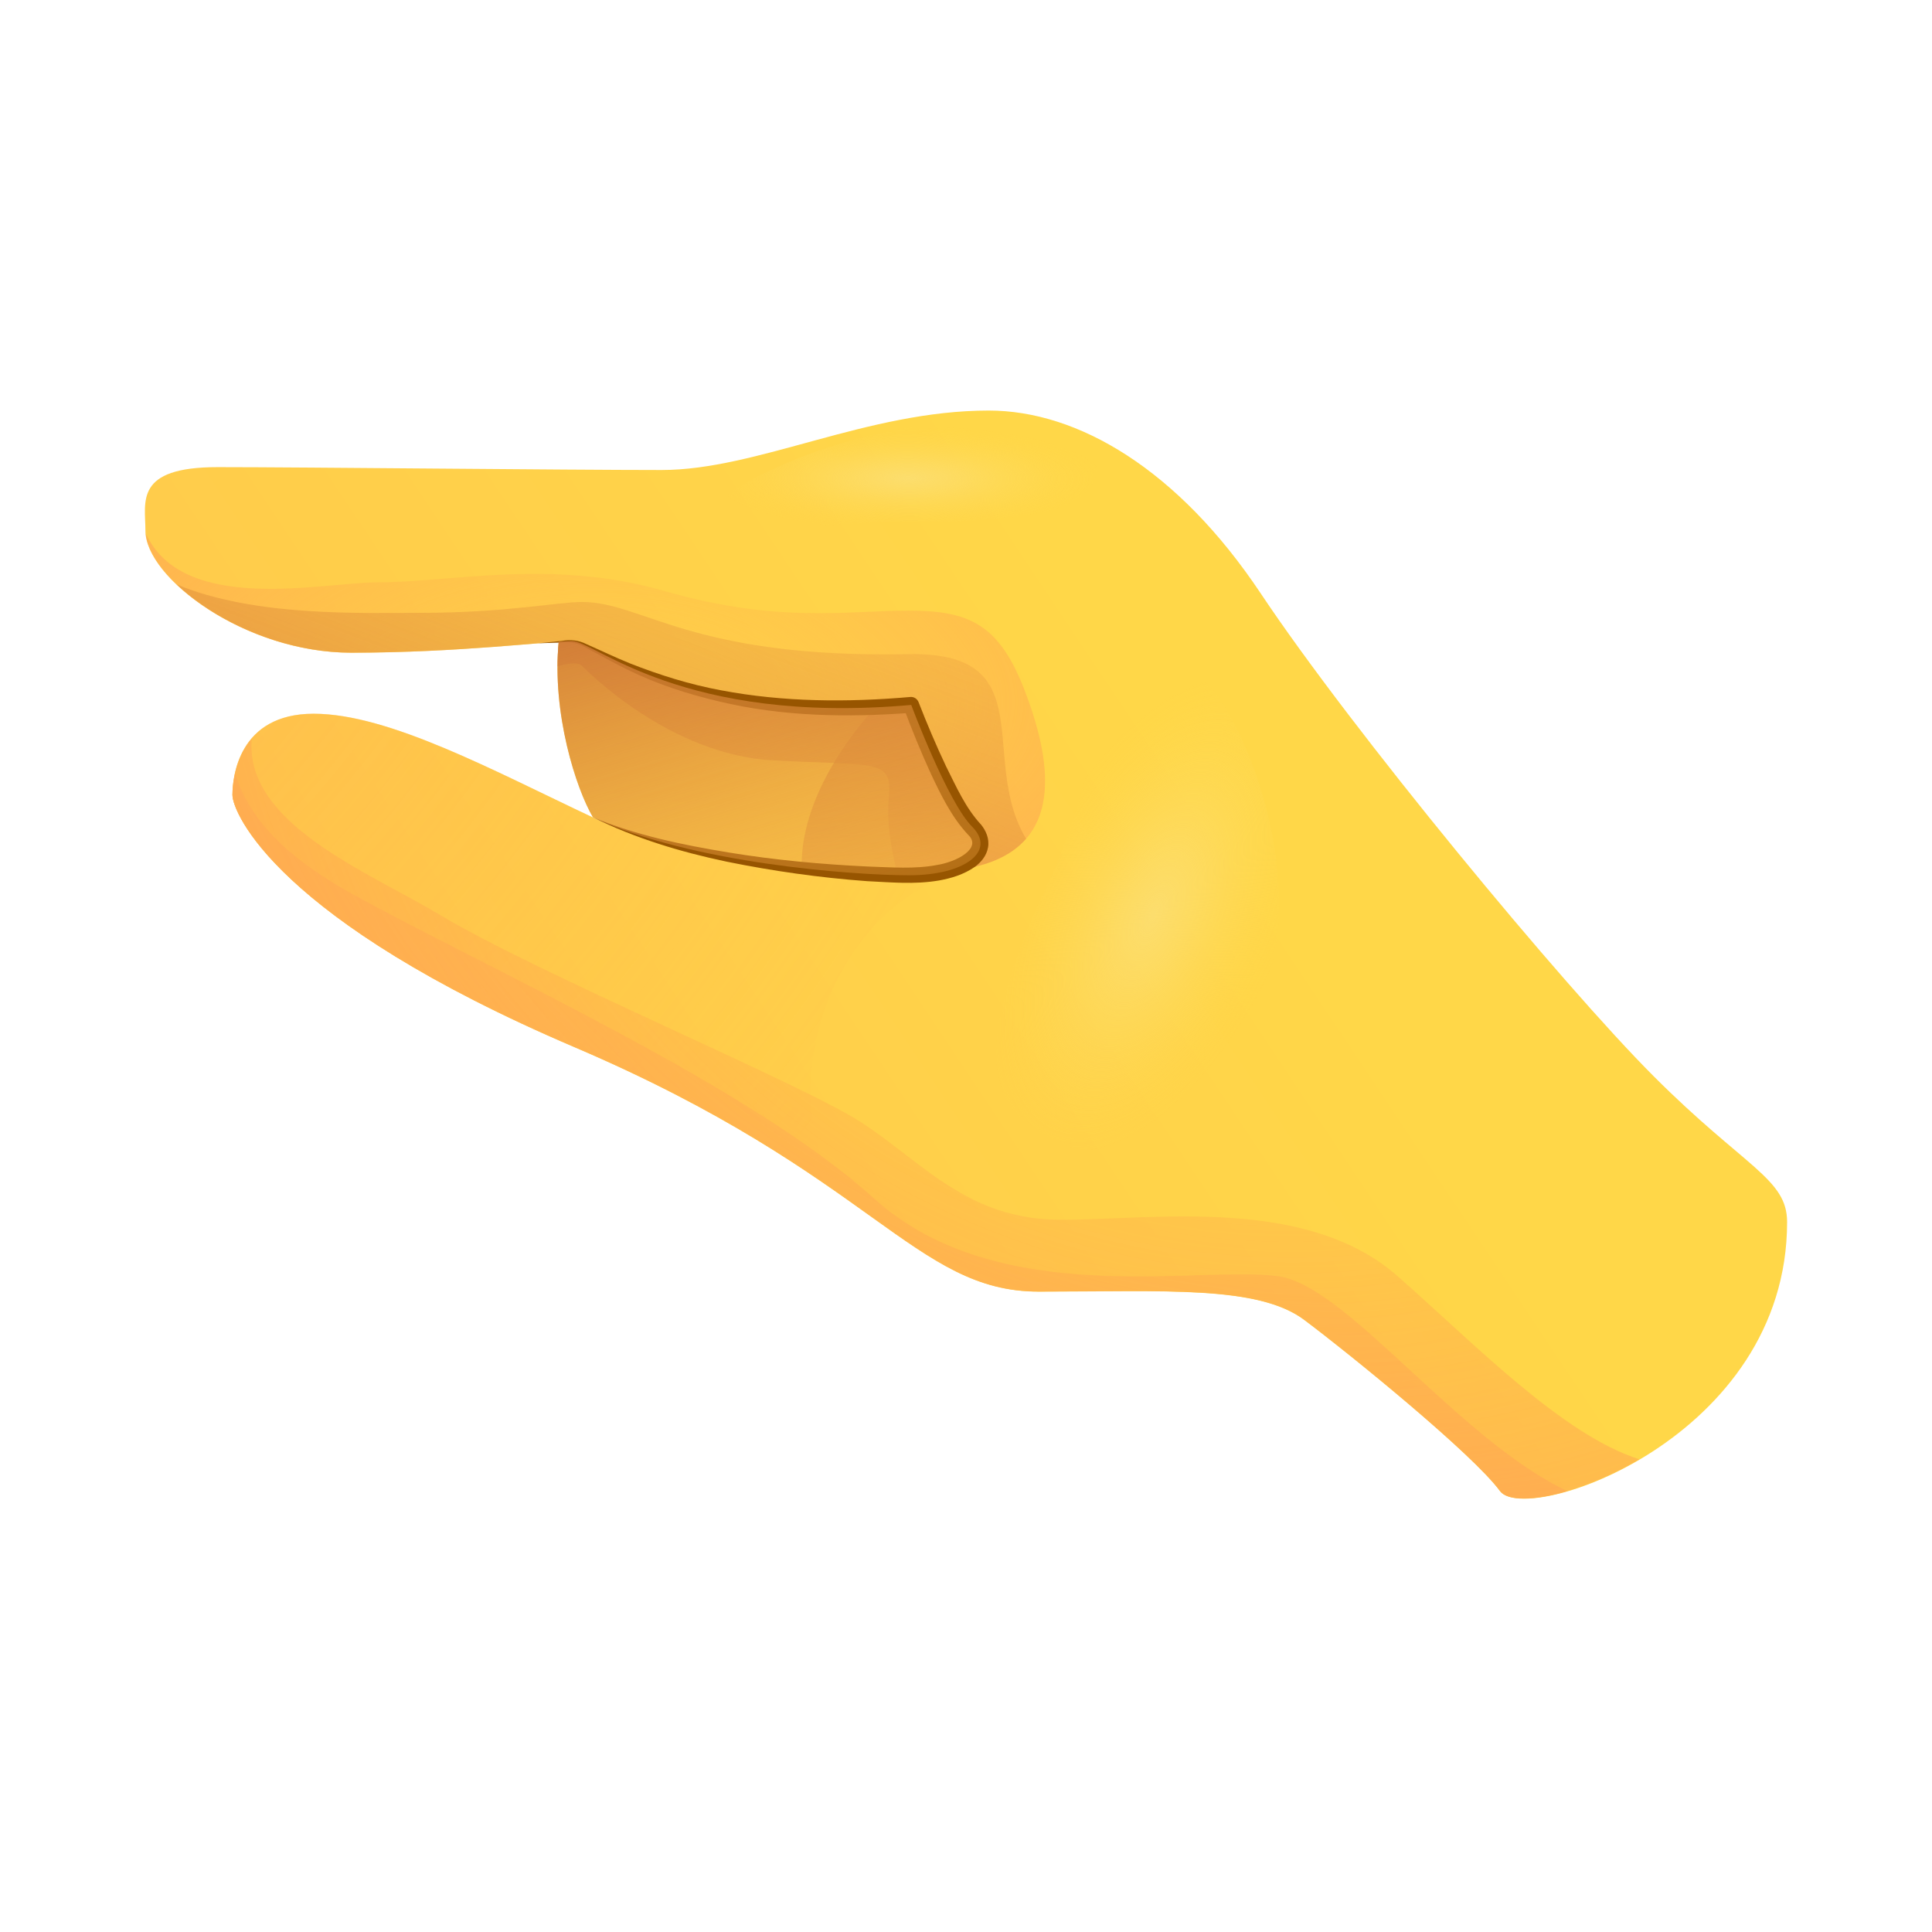 <?xml version="1.0" encoding="utf-8"?><!-- Uploaded to: SVG Repo, www.svgrepo.com, Generator: SVG Repo Mixer Tools -->
<svg width="800px" height="800px" viewBox="0 0 80 80" fill="none" xmlns="http://www.w3.org/2000/svg">
<path d="M6.022 21.983C6.022 23.904 10.105 27.028 14.55 27.028C18.995 27.028 22.718 26.548 23.677 26.548C24.639 26.548 28.242 30.031 37.729 29.192C37.729 29.192 39.229 33.216 40.253 34.237C41.273 35.257 39.922 36.249 37.641 36.249C35.36 36.249 28.634 35.769 24.549 33.848C20.463 31.927 16.112 29.555 12.988 29.555C9.865 29.555 9.625 32.199 9.625 32.918C9.625 33.637 11.427 38.083 23.797 43.367C36.167 48.651 37.849 53.485 43.013 53.485C48.178 53.485 52.082 53.216 54.003 54.655C55.924 56.093 60.985 60.211 62.109 61.741C63.191 63.212 74 59.57 74 50.602C74 48.8 72.257 48.35 68.476 44.566C64.692 40.781 55.986 30.245 52.202 24.569C48.777 19.433 44.633 17 40.943 17C35.898 17 31.365 19.462 27.4 19.462C23.434 19.462 12.505 19.343 9.023 19.343C5.543 19.339 6.022 20.781 6.022 21.983Z" fill="url(#paint0_linear)"/>
<path d="M34.647 49.367C34.638 49.215 34.595 49.06 34.489 48.888C32.327 45.405 33.889 37.836 40.003 35.96L39.74 35.879C39.222 36.106 38.496 36.245 37.641 36.245C35.36 36.245 28.634 35.766 24.548 33.845C20.466 31.923 16.111 29.552 12.988 29.552C9.865 29.552 9.625 32.196 9.625 32.915C9.625 33.634 11.426 38.079 23.8 43.364C28.913 45.547 32.185 47.647 34.647 49.367Z" fill="url(#paint1_radial)"/>
<path d="M40.256 34.234C39.235 33.214 37.732 29.19 37.732 29.19C28.242 30.032 24.639 26.546 23.68 26.546C23.55 26.546 23.362 26.556 23.136 26.572C22.844 29.517 23.852 32.657 24.552 33.842C28.634 35.764 35.36 36.243 37.644 36.243C39.925 36.246 41.276 35.255 40.256 34.234Z" fill="url(#paint2_linear)"/>
<path d="M40.256 34.234C39.235 33.214 37.732 29.19 37.732 29.19C28.242 30.032 24.639 26.546 23.68 26.546C23.55 26.546 23.363 26.556 23.136 26.572C23.103 26.909 23.09 27.252 23.087 27.592C23.609 27.443 23.952 27.421 24.098 27.57C24.325 27.797 27.746 31.263 32.026 31.487C36.306 31.714 36.98 31.396 36.802 33.065C36.692 34.082 36.951 35.381 37.171 36.243C37.343 36.246 37.502 36.25 37.644 36.25C39.925 36.246 41.276 35.255 40.256 34.234Z" fill="url(#paint3_linear)"/>
<path d="M40.256 34.233C39.235 33.212 37.732 29.189 37.732 29.189C37.217 29.234 36.727 29.263 36.248 29.282C34.061 31.725 33.144 34.094 33.199 35.947C35.091 36.164 36.727 36.245 37.644 36.245C39.925 36.245 41.276 35.254 40.256 34.233Z" fill="url(#paint4_linear)"/>
<path d="M42.475 28.709C41.393 25.825 40.132 25.284 37.612 25.284C35.088 25.284 32.208 25.825 27.523 24.474C22.837 23.123 18.694 24.114 15.632 24.114C13.364 24.114 7.584 25.466 6.038 22.093C6.187 24.021 10.192 27.027 14.553 27.027C18.998 27.027 22.721 26.548 23.68 26.548C24.642 26.548 28.245 30.031 37.732 29.192C37.732 29.192 39.232 33.216 40.256 34.236C41.011 34.991 40.463 35.727 39.212 36.06C39.215 36.06 39.222 36.06 39.225 36.06C44.348 35.658 43.557 31.592 42.475 28.709Z" fill="url(#paint5_radial)"/>
<path d="M57.881 52.85C54.097 49.516 47.792 50.508 43.917 50.508C40.042 50.508 38.153 48.074 35.629 46.454C33.105 44.834 22.297 40.328 18.243 37.898C15.289 36.125 10.101 34.107 10.425 30.585C9.725 31.408 9.625 32.49 9.625 32.911C9.625 33.63 11.426 38.076 23.8 43.36C36.17 48.645 37.852 53.478 43.016 53.478C48.181 53.478 52.085 53.21 54.006 54.648C55.927 56.087 60.988 60.205 62.112 61.734C62.615 62.421 65.233 61.98 67.883 60.425C64.714 59.427 61.072 55.662 57.881 52.85Z" fill="url(#paint6_radial)"/>
<path d="M37.612 27.087C28.605 27.268 26.622 24.926 24.098 24.926C23.107 24.926 20.946 25.376 17.434 25.376C14.975 25.376 10.536 25.548 7.319 24.2C8.867 25.674 11.628 27.025 14.553 27.025C18.999 27.025 22.721 26.546 23.68 26.546C24.643 26.546 28.245 30.029 37.732 29.19C37.732 29.19 39.232 33.214 40.256 34.234C41.011 34.989 40.463 35.725 39.213 36.059C39.216 36.059 39.222 36.059 39.226 36.059C40.849 35.932 41.873 35.436 42.488 34.73C40.493 31.419 43.214 26.977 37.612 27.087Z" fill="url(#paint7_linear)"/>
<path d="M22.287 26.637L23.278 26.537C23.599 26.472 23.968 26.511 24.27 26.666C24.882 26.935 25.475 27.224 26.087 27.47C27.312 27.953 28.569 28.345 29.859 28.584C32.438 29.074 35.085 29.087 37.699 28.86C37.848 28.847 37.984 28.941 38.036 29.074C38.383 29.968 38.762 30.862 39.173 31.73C39.608 32.596 39.98 33.454 40.628 34.151C40.81 34.377 40.978 34.715 40.913 35.087C40.849 35.453 40.609 35.709 40.382 35.884C39.909 36.215 39.397 36.364 38.888 36.458C37.861 36.633 36.876 36.532 35.901 36.487C33.947 36.344 32.007 36.069 30.092 35.68C28.18 35.278 26.288 34.708 24.545 33.84C26.346 34.591 28.255 34.983 30.163 35.298C32.075 35.612 34.006 35.79 35.937 35.881C36.902 35.913 37.878 35.991 38.772 35.822C39.64 35.69 40.667 35.116 40.094 34.572C39.404 33.84 38.95 32.897 38.538 32.022C38.127 31.125 37.761 30.221 37.417 29.3L37.754 29.514C35.091 29.715 32.373 29.673 29.758 29.041C28.453 28.733 27.169 28.316 25.971 27.723C25.371 27.431 24.791 27.097 24.208 26.79C23.917 26.618 23.619 26.566 23.275 26.605L22.287 26.637Z" fill="#975500"/>
<path d="M40.256 34.234C39.235 33.214 37.732 29.19 37.732 29.19C28.242 30.032 24.639 26.546 23.68 26.546C23.55 26.546 23.362 26.556 23.136 26.572C22.844 29.517 23.852 32.657 24.552 33.842C28.634 35.764 35.36 36.243 37.644 36.243C39.925 36.246 41.276 35.255 40.256 34.234Z" fill="url(#paint8_linear)"/>
<path opacity="0.75" d="M48.188 26.999C50.996 27.433 54.311 35.857 52.393 40.863C50.825 44.955 46.636 48.532 44.099 47.401C41.565 46.27 39.527 44.786 43.412 36.531C45.702 31.665 45.443 26.578 48.188 26.999Z" fill="url(#paint9_radial)"/>
<path opacity="0.75" d="M29.379 21.484C29.166 20.386 34.845 17.745 38.96 17.596C42.326 17.477 45.806 18.4 45.443 19.521C45.08 20.639 44.358 21.633 37.434 21.614C33.352 21.604 29.59 22.56 29.379 21.484Z" fill="url(#paint10_radial)"/>
<path d="M62.116 61.741C62.42 62.155 63.506 62.152 64.899 61.744C60.376 59.599 55.785 53.268 52.966 52.853C49.7 52.374 41.338 54.295 36.173 49.61C31.009 44.925 19.957 40.001 14.553 36.997C11.524 35.316 10.231 33.67 9.742 32.02C9.658 32.393 9.628 32.724 9.628 32.911C9.628 33.631 11.43 38.076 23.803 43.36C36.173 48.645 37.855 53.479 43.02 53.479C48.184 53.479 52.088 53.21 54.009 54.648C55.928 56.093 60.992 60.208 62.116 61.741Z" fill="url(#paint11_radial)"/>
<defs>
<linearGradient id="paint0_linear" x1="22.304" y1="50.128" x2="49.809" y2="31.751" gradientUnits="userSpaceOnUse">
<stop offset="0.001" stop-color="#FFCB4B"/>
<stop offset="1" stop-color="#FFD748"/>
</linearGradient>
<radialGradient id="paint1_radial" cx="0" cy="0" r="1" gradientUnits="userSpaceOnUse" gradientTransform="translate(-24.846 0.002) scale(79.226)">
<stop stop-color="#FFA754"/>
<stop offset="1" stop-color="#FFBC47" stop-opacity="0"/>
</radialGradient>
<linearGradient id="paint2_linear" x1="32.66" y1="24.427" x2="29.597" y2="48.93" gradientUnits="userSpaceOnUse">
<stop offset="0.001" stop-color="#FFCB4B"/>
<stop offset="1" stop-color="#FFD748"/>
</linearGradient>
<linearGradient id="paint3_linear" x1="29.711" y1="42.449" x2="33.449" y2="22.225" gradientUnits="userSpaceOnUse">
<stop stop-color="#FFBC47" stop-opacity="0"/>
<stop offset="1" stop-color="#C86F34"/>
</linearGradient>
<linearGradient id="paint4_linear" x1="37.818" y1="55.474" x2="36.016" y2="16.198" gradientUnits="userSpaceOnUse">
<stop stop-color="#FFBC47" stop-opacity="0"/>
<stop offset="1" stop-color="#C86F34"/>
</linearGradient>
<radialGradient id="paint5_radial" cx="0" cy="0" r="1" gradientUnits="userSpaceOnUse" gradientTransform="translate(24.655 29.055) scale(30.796 14.653)">
<stop stop-color="#FFBC47" stop-opacity="0"/>
<stop offset="1" stop-color="#FFA754"/>
</radialGradient>
<radialGradient id="paint6_radial" cx="0" cy="0" r="1" gradientUnits="userSpaceOnUse" gradientTransform="translate(51.308 25.718) rotate(-68.358) scale(53.598 61.215)">
<stop stop-color="#FFBC47" stop-opacity="0"/>
<stop offset="0.465" stop-color="#FFB54B" stop-opacity="0.465"/>
<stop offset="1" stop-color="#FFA754"/>
</radialGradient>
<linearGradient id="paint7_linear" x1="33.411" y1="6.916" x2="17.014" y2="50.369" gradientUnits="userSpaceOnUse">
<stop stop-color="#FFBC47" stop-opacity="0"/>
<stop offset="1" stop-color="#C86F34"/>
</linearGradient>
<linearGradient id="paint8_linear" x1="36.161" y1="46.601" x2="28.474" y2="21.077" gradientUnits="userSpaceOnUse">
<stop stop-color="#FFBC47" stop-opacity="0"/>
<stop offset="1" stop-color="#C86F34"/>
</linearGradient>
<radialGradient id="paint9_radial" cx="0" cy="0" r="1" gradientUnits="userSpaceOnUse" gradientTransform="translate(47.761 37.89) rotate(-64.78) scale(10.618 5.393)">
<stop stop-color="#FBE07A"/>
<stop offset="0.265" stop-color="#FCDF73" stop-opacity="0.735"/>
<stop offset="0.655" stop-color="#FDDB5F" stop-opacity="0.345"/>
<stop offset="1" stop-color="#FFD748" stop-opacity="0"/>
</radialGradient>
<radialGradient id="paint10_radial" cx="0" cy="0" r="1" gradientUnits="userSpaceOnUse" gradientTransform="translate(37.621 19.805) rotate(-179.821) scale(8.06 2.176)">
<stop stop-color="#FBE07A"/>
<stop offset="0.265" stop-color="#FCDF73" stop-opacity="0.735"/>
<stop offset="0.655" stop-color="#FDDB5F" stop-opacity="0.345"/>
<stop offset="1" stop-color="#FFD748" stop-opacity="0"/>
</radialGradient>
<radialGradient id="paint11_radial" cx="0" cy="0" r="1" gradientUnits="userSpaceOnUse" gradientTransform="translate(52.294 21.251) rotate(-68.358) scale(51.096 58.358)">
<stop stop-color="#FFBC47" stop-opacity="0"/>
<stop offset="1" stop-color="#FFA754"/>
</radialGradient>
</defs>
</svg>